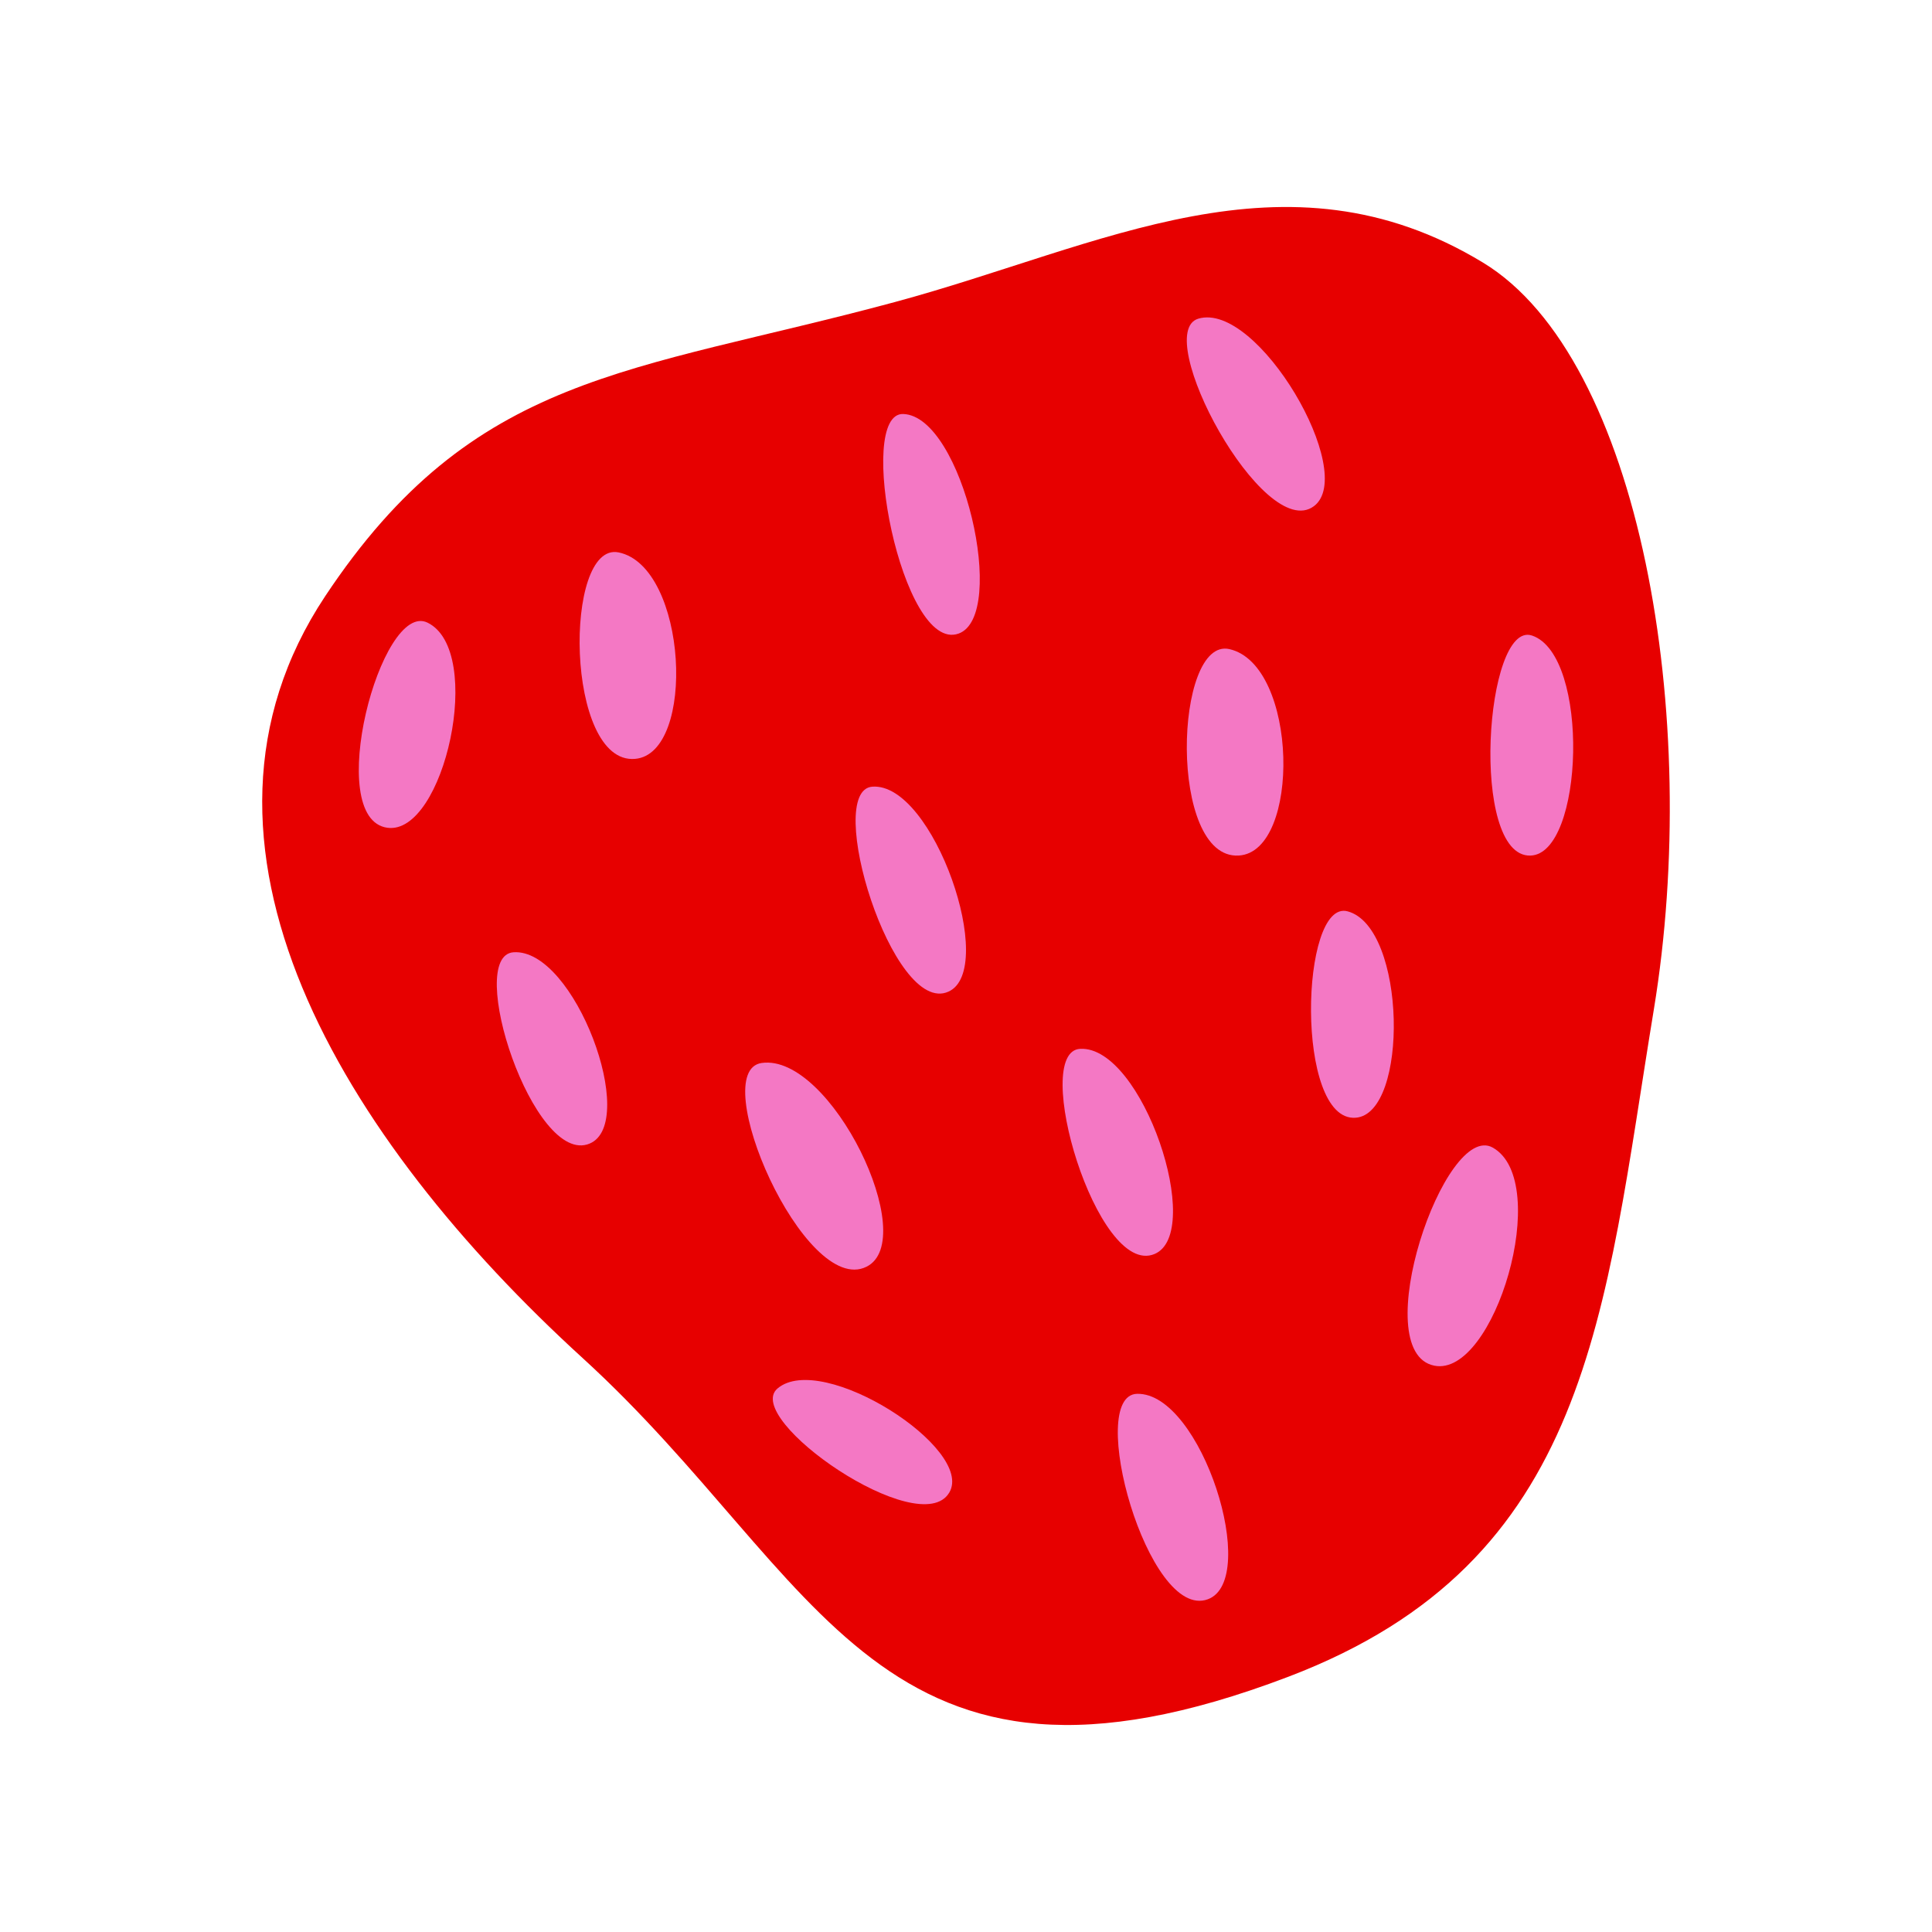 <svg width="140" height="140" viewBox="0 0 140 140" fill="none" xmlns="http://www.w3.org/2000/svg">
<path d="M23.563 43.204C34.354 26.952 45.642 27.069 64.846 21.887C79.845 17.84 93.105 10.321 107.463 19.028C118.907 25.973 123.31 52.054 119.848 73.123C116.203 95.276 115.315 113.146 93.366 121.501C63.58 132.844 59.673 114.334 42.232 98.421C24.791 82.509 11.687 61.1 23.563 43.204Z" fill="#E70000"/>
<path d="M37.216 69.005C41.643 68.709 46.309 81.372 42.728 82.868C38.679 84.573 33.647 69.24 37.216 69.005Z" fill="#F478C4"/>
<path d="M44.826 40.029C49.811 41.05 50.481 54.606 46.021 54.991C40.949 55.427 40.818 39.22 44.826 40.029Z" fill="#F478C4"/>
<path d="M56.345 100.611C59.58 97.882 70.662 104.99 68.788 108.158C66.66 111.753 53.742 102.807 56.345 100.611Z" fill="#F478C4"/>
<path d="M82.398 101.001C87.059 100.896 91.349 114.481 87.524 115.889C83.181 117.495 78.639 101.092 82.398 101.001Z" fill="#F478C4"/>
<path d="M108.182 83.165C112.52 85.64 108.283 99.84 103.931 98.961C98.985 97.96 104.697 81.164 108.182 83.165Z" fill="#F478C4"/>
<path d="M63.216 57.005C67.643 56.688 72.309 70.257 68.728 71.858C64.679 73.686 59.647 57.257 63.216 57.005Z" fill="#F478C4"/>
<path d="M30.98 45.119C35.167 47.164 32.178 60.547 28.071 59.983C23.413 59.343 27.6 43.476 30.98 45.119Z" fill="#F478C4"/>
<path d="M65.449 30C69.764 30.138 73.07 44.637 69.456 45.914C65.363 47.37 61.958 29.891 65.449 30Z" fill="#F478C4"/>
<path d="M86.835 23.092C91.135 21.812 98.414 34.297 95.208 36.682C91.568 39.375 83.373 24.129 86.835 23.092Z" fill="#F478C4"/>
<path d="M78.274 76.003C82.786 75.766 87.325 89.344 83.66 90.871C79.495 92.61 74.648 76.187 78.274 76.003Z" fill="#F478C4"/>
<path d="M111.019 46.055C115.237 47.486 114.783 61.906 110.892 61.999C106.472 62.105 107.608 44.903 111.019 46.055Z" fill="#F478C4"/>
<path d="M89.092 47.038C94.076 48.181 94.283 61.722 89.768 61.996C84.637 62.306 85.078 46.118 89.092 47.038Z" fill="#F478C4"/>
<path d="M97.651 66.038C101.923 67.181 102.1 80.722 98.23 80.996C93.832 81.306 94.209 65.118 97.651 66.038Z" fill="#F478C4"/>
<path d="M55.196 77.027C60.214 76.318 66.734 89.845 62.786 91.794C58.305 94.014 51.149 77.599 55.196 77.027Z" fill="#F478C4"/>
</svg>
